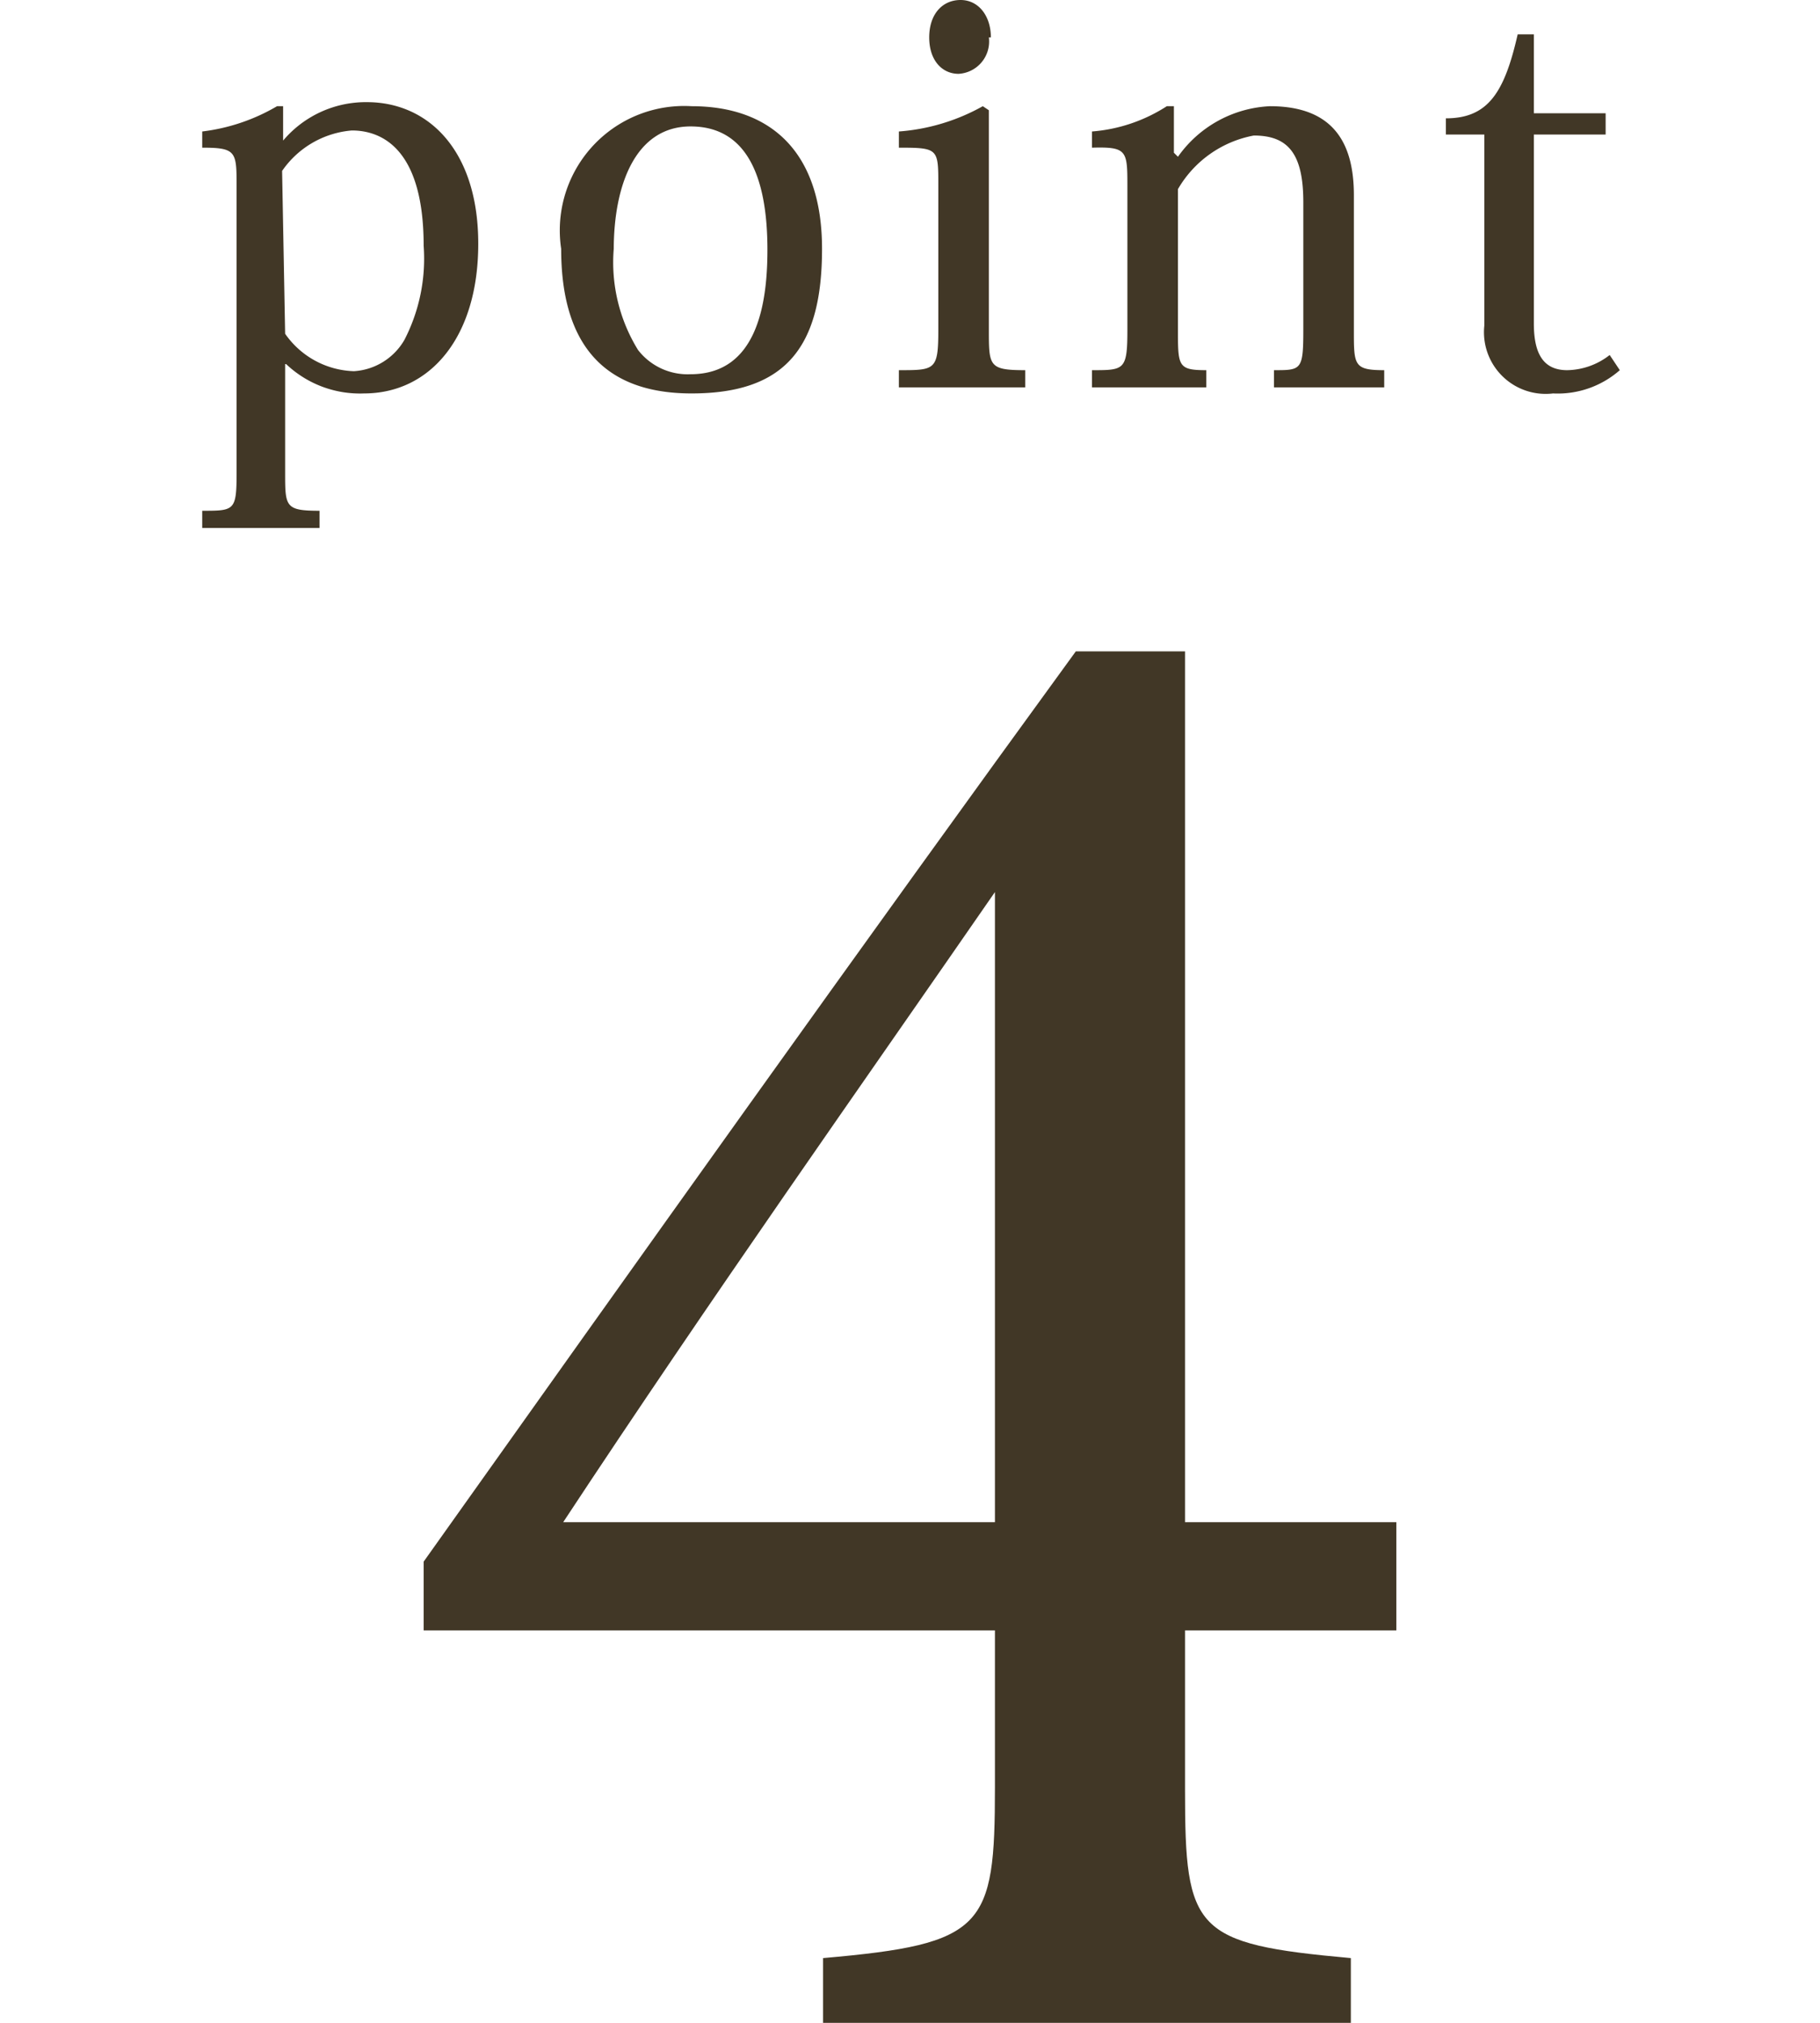 <svg id="layer" xmlns="http://www.w3.org/2000/svg" viewBox="0 0 18 20"><defs><style>.cls-1{fill:#413726;}</style></defs><path class="cls-1" d="M11.72,16.12V17.7c0,1.39.09,1.52,1.64,1.66V20H8.14v-.64c1.6-.14,1.7-.3,1.7-1.69V16.12H4.19v-.68c2.09-2.94,4.36-6.13,6.45-9h1.08v8.61h2.09v1.07ZM9.84,8.82c-1.3,1.88-2.8,4-4.27,6.23H9.84Z"/><path class="cls-1" d="M2.82,3.6V4.67c0,.34,0,.38.34.38v.17H2V5.05c.32,0,.34,0,.34-.38V1.85c0-.35,0-.39-.34-.39V1.3a1.91,1.91,0,0,0,.74-.25l.06,0,0,.34h0a1.07,1.07,0,0,1,.83-.38c.6,0,1.1.47,1.1,1.4S4.25,3.89,3.6,3.89a1.06,1.06,0,0,1-.77-.29Zm0-.3a.86.86,0,0,0,.68.37A.62.62,0,0,0,4,3.36a1.75,1.75,0,0,0,.19-.93c0-1-.45-1.14-.71-1.14a.93.93,0,0,0-.69.4Z"/><path class="cls-1" d="M5.55,2.46A1.23,1.23,0,0,1,6.84,1.05c.78,0,1.29.45,1.29,1.41S7.78,3.89,6.84,3.89,5.55,3.32,5.55,2.46Zm.52,0a1.65,1.65,0,0,0,.24,1,.62.62,0,0,0,.52.24c.65,0,.76-.68.76-1.23,0-.75-.22-1.22-.76-1.22S6.07,1.82,6.07,2.47Z"/><path class="cls-1" d="M9.78,1.09V3.26c0,.36,0,.4.36.4v.17H8.89V3.66c.36,0,.39,0,.39-.4V1.83c0-.36,0-.37-.39-.37V1.3a2,2,0,0,0,.83-.25Zm0-.72a.32.32,0,0,1-.3.36C9.32.73,9.19.6,9.19.37S9.32,0,9.5,0,9.8.16,9.8.37Z"/><path class="cls-1" d="M11.65,1.55a1.18,1.18,0,0,1,.91-.5c.64,0,.83.38.83.88V3.27c0,.34,0,.39.3.39v.17H12.6V3.66c.27,0,.29,0,.29-.4V2c0-.48-.15-.66-.49-.66a1.1,1.1,0,0,0-.75.53V3.26c0,.36,0,.4.28.4v.17H10.8V3.66c.32,0,.35,0,.35-.4V1.85c0-.36,0-.4-.35-.39V1.3a1.59,1.59,0,0,0,.74-.25l.07,0,0,.46Z"/><path class="cls-1" d="M14.3,1.33V1.17c.42,0,.58-.26.71-.83h.16v.78h.71v.21h-.71V3.2c0,.32.11.46.33.46a.7.7,0,0,0,.42-.15l.1.15a.93.93,0,0,1-.66.23.61.61,0,0,1-.68-.67V1.33Z"/></svg>